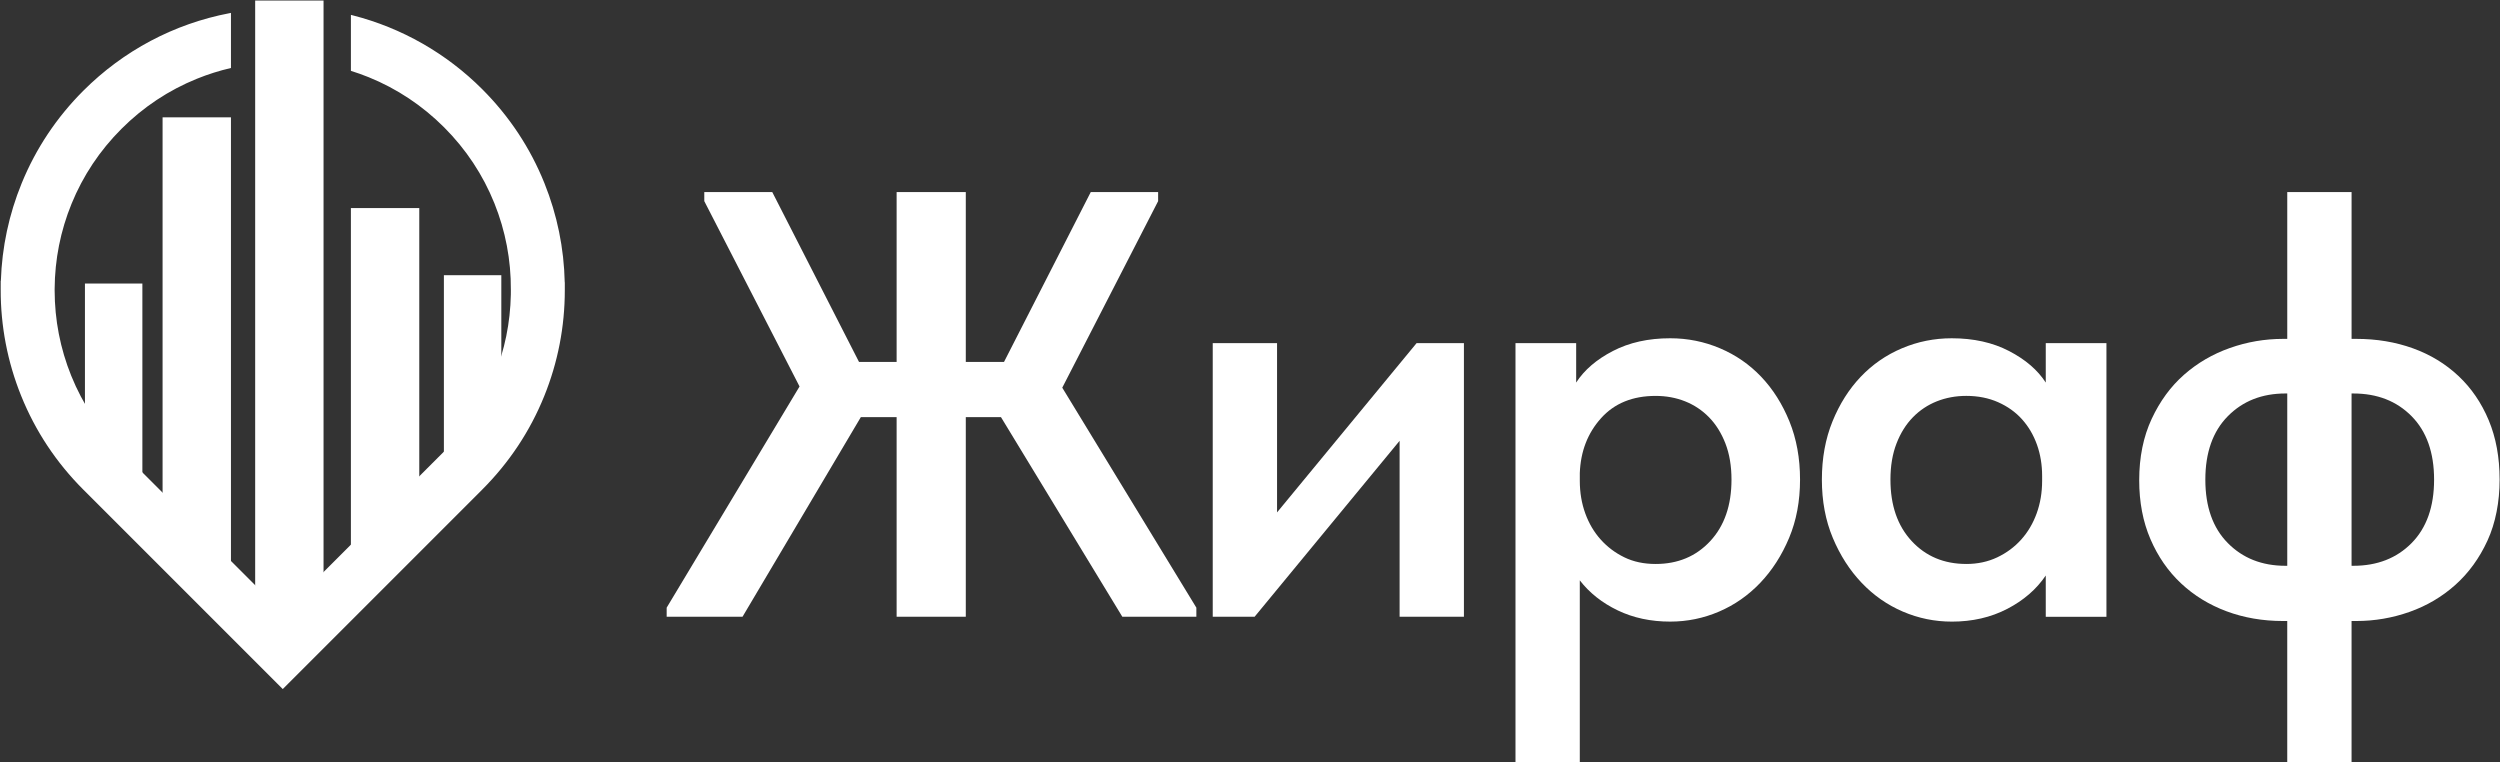 <svg width="2925" height="892" viewBox="0 0 2925 892" fill="none" xmlns="http://www.w3.org/2000/svg">
<rect x="0" y="0" width="2925" height="892" fill="#333333" stroke="none"/>
<path d="M519.35 322.01V558.24L557.7 519.89C568.2 509.39 577.81 498.33 586.55 486.82V322.02H519.35V322.01Z" fill="white"/>
<path d="M410.55 243.43V713.54L490.55 633.54V243.43H410.55Z" fill="white"/>
<path d="M298.55 0.641V761.001L330.82 793.271L378.55 745.541V0.641H298.55Z" fill="white"/>
<path d="M190.22 137.301V630.501L270.22 714.601V137.301H190.22Z" fill="white"/>
<path d="M99.38 331.721V561.711C100.88 563.281 102.39 564.841 103.93 566.381L166.58 629.031V331.721H99.38Z" fill="white"/>
<path d="M1171.15 488.06H1129.98V721.61H1049.05V488.06H1007.17L868.74 721.61H780V710.97L935.47 452.18L824.02 235.34V224.68H903.53L1005.04 423.45H1049.05V224.68H1129.98V423.45H1174.7L1276.21 224.68H1355.01V235.34L1242.85 453.6L1399.74 710.97V721.61H1313.13L1171.15 488.06Z" fill="white"/>
<path d="M1418.9 401.449H1494.15V599.509L1657.42 401.449H1712.79V721.609H1637.54V515.739L1467.88 721.609H1418.9V401.449Z" fill="white"/>
<path d="M1773.12 891.979V401.45H1844.11V447.59C1853.57 432.93 1867.89 420.61 1887.06 410.68C1906.23 400.74 1928.59 395.77 1954.14 395.77C1974.48 395.77 1993.89 399.669 2012.35 407.479C2030.81 415.289 2046.89 426.41 2060.62 440.84C2074.34 455.28 2085.34 472.67 2093.63 493.02C2101.9 513.37 2106.05 536.089 2106.05 561.169C2106.05 586.249 2101.79 608.98 2093.27 629.32C2084.75 649.67 2073.5 667.189 2059.55 681.849C2045.59 696.52 2029.49 707.759 2011.28 715.569C1993.06 723.379 1974.01 727.28 1954.13 727.28C1931.41 727.28 1910.94 722.9 1892.73 714.15C1874.51 705.4 1859.72 693.69 1848.36 679.01V891.979H1773.11H1773.12ZM1937.11 463.21C1910.13 463.21 1888.84 471.909 1873.22 489.289C1857.6 506.679 1849.32 528.059 1848.37 553.419V562.58C1848.37 576.21 1850.5 588.9 1854.76 600.65C1859.02 612.4 1865.05 622.61 1872.86 631.31C1880.67 640.01 1889.9 646.929 1900.55 652.099C1911.2 657.27 1923.38 659.849 1937.11 659.849C1963.13 659.849 1984.43 650.93 2001 633.07C2017.56 615.21 2025.85 591.249 2025.85 561.169C2025.85 545.199 2023.48 531.11 2018.75 518.89C2014.01 506.68 2007.62 496.459 1999.58 488.229C1991.53 480.009 1982.19 473.789 1971.54 469.549C1960.89 465.319 1949.41 463.21 1937.11 463.21Z" fill="white"/>
<path d="M2283.52 727.289C2263.64 727.289 2244.59 723.389 2226.37 715.579C2208.15 707.769 2192.05 696.539 2178.1 681.859C2164.14 667.199 2152.9 649.679 2144.38 629.329C2135.86 608.989 2131.6 586.269 2131.6 561.179C2131.6 536.089 2135.74 513.379 2144.02 493.029C2152.29 472.689 2163.3 455.299 2177.03 440.849C2190.75 426.419 2206.85 415.289 2225.3 407.489C2243.76 399.679 2263.16 395.779 2283.51 395.779C2309.07 395.779 2331.43 400.749 2350.59 410.689C2369.76 420.629 2384.07 432.939 2393.54 447.599V401.459H2464.53V721.619H2393.54V673.349C2382.65 689.439 2367.63 702.459 2348.46 712.389C2329.29 722.329 2307.64 727.299 2283.51 727.299L2283.52 727.289ZM2300.56 659.849C2313.8 659.849 2325.87 657.259 2336.76 652.099C2347.64 646.929 2356.99 640.009 2364.8 631.309C2372.61 622.609 2378.64 612.399 2382.9 600.649C2387.16 588.899 2389.29 576.209 2389.29 562.579V556.939C2389.29 543.789 2387.27 531.569 2383.26 520.289C2379.23 509.019 2373.43 499.149 2365.87 490.679C2358.29 482.229 2348.94 475.529 2337.83 470.589C2326.7 465.659 2314.28 463.189 2300.56 463.189C2288.25 463.189 2276.78 465.309 2266.13 469.529C2255.48 473.769 2246.13 479.989 2238.09 488.209C2230.04 496.439 2223.65 506.649 2218.92 518.869C2214.18 531.089 2211.82 545.179 2211.82 561.149C2211.82 591.229 2220.09 615.189 2236.67 633.049C2253.23 650.909 2274.53 659.829 2300.56 659.829V659.849Z" fill="white"/>
<path d="M2671.11 726.579C2647.44 726.579 2625.43 722.789 2605.09 715.219C2584.74 707.649 2566.99 696.759 2551.85 682.569C2536.7 668.369 2524.75 651.099 2516 630.749C2507.24 610.409 2502.87 587.449 2502.87 561.889C2502.87 534.909 2507.72 511.019 2517.42 490.189C2527.11 469.369 2539.78 452.099 2555.4 438.369C2571.02 424.649 2588.88 414.229 2609 407.139C2629.11 400.039 2649.82 396.489 2671.12 396.489H2676.09V224.699H2751.34V396.489H2757.02C2780.68 396.489 2802.69 400.159 2823.04 407.489C2843.38 414.829 2861.13 425.589 2876.28 439.789C2891.42 453.989 2903.26 471.269 2911.77 491.609C2920.29 511.959 2924.55 535.159 2924.55 561.179C2924.55 587.199 2919.81 611.939 2910.35 632.519C2900.88 653.109 2888.34 670.389 2872.73 684.339C2857.11 698.299 2839.24 708.829 2819.13 715.929C2799.01 723.029 2778.31 726.579 2757.01 726.579H2751.33V891.979H2676.08V726.579H2671.11ZM2580.25 561.179C2580.25 592.889 2589 617.619 2606.52 635.359C2624.02 653.109 2646.51 661.979 2673.96 661.979H2676.09V460.369H2673.96C2646.51 460.369 2624.02 469.239 2606.52 486.989C2589.01 504.739 2580.25 529.469 2580.25 561.169V561.179ZM2751.33 460.369V661.979H2753.46C2781.38 661.979 2804.09 653.109 2821.61 635.359C2839.11 617.609 2847.88 592.889 2847.88 561.179C2847.88 529.469 2839.12 504.739 2821.61 486.999C2804.1 469.249 2781.38 460.379 2753.46 460.379H2751.33V460.369Z" fill="white"/>
<path d="M660.73 330.36C659.87 290.4 651.9 251.43 637.01 214.38C620.41 173.08 595.9 136.05 564.17 104.32C522.29 62.44 469.95 32.58 412.82 17.99L410.56 17.41V82.9C417.59 85.1 424.55 87.57 431.29 90.3C464.36 103.71 494.06 123.44 519.56 148.93C545.24 174.61 565.06 204.55 578.47 237.91C591.43 270.16 597.91 304.24 597.71 339.19L597.68 344.7C597.05 377.56 590.5 409.61 578.19 439.96C564.78 473.03 545.05 502.73 519.56 528.23L330.83 716.96L142.1 528.23C116.51 502.64 96.74 472.82 83.32 439.6C70.5 407.84 63.98 374.29 63.93 339.87V337.97C64.14 303.54 70.81 270.01 83.76 238.32C97.16 205.53 116.79 176.08 142.09 150.78C167.59 125.28 197.28 105.56 230.36 92.15C243.26 86.92 256.66 82.69 270.22 79.54V15.1L268.5 15.43C203.55 27.86 144.41 59.24 97.47 106.17C66.21 137.43 41.94 173.86 25.35 214.45C10.47 250.84 2.3 289.18 1.01 328.53H0.84L0.82 337.67C0.82 337.88 0.82 338.09 0.82 338.31V338.61C0.7 381.57 8.77 423.52 24.8 463.23C41.4 504.35 65.85 541.24 97.47 572.85L324.35 799.73L330.82 806.2L337.29 799.73L564.17 572.85C595.67 541.35 620.06 504.62 636.66 463.68C652.69 424.14 660.82 382.36 660.82 339.5V330.36H660.73Z" fill="white"/>
</svg>
